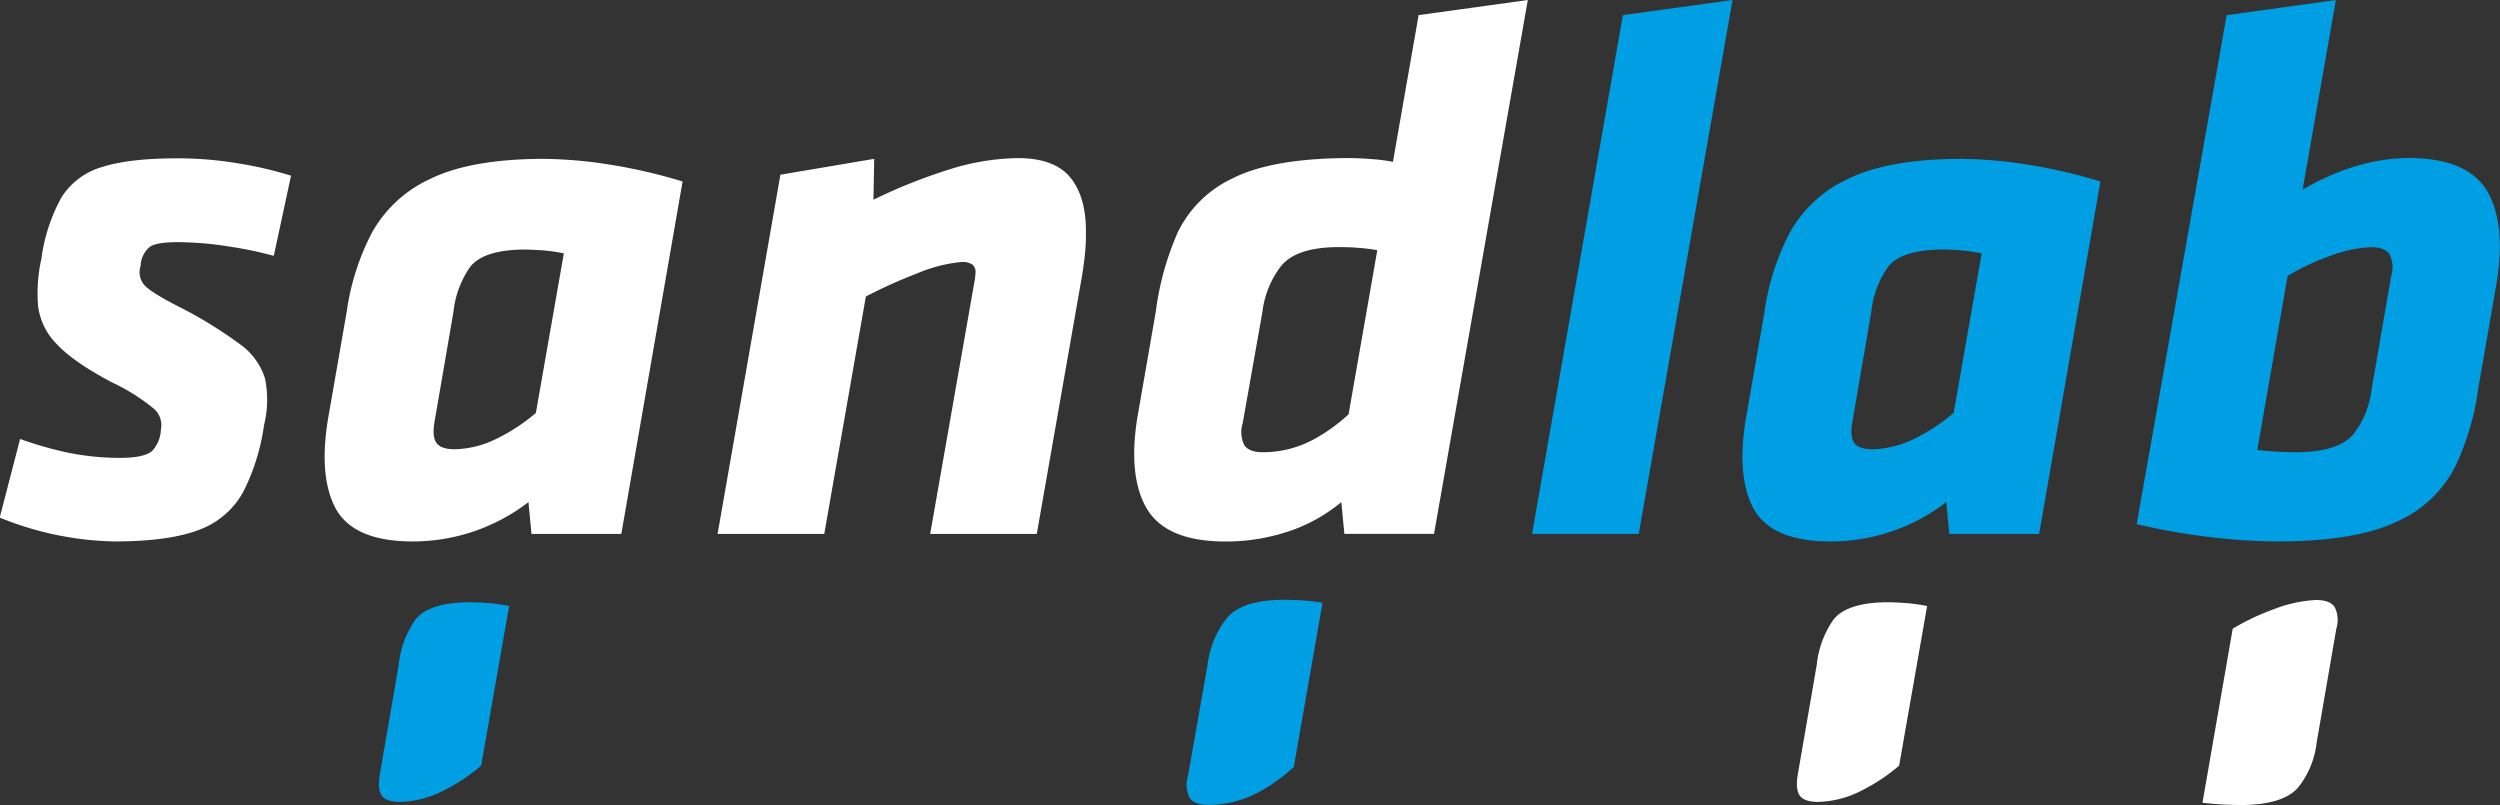 <svg id="Layer_1" data-name="Layer 1" xmlns="http://www.w3.org/2000/svg" viewBox="0 0 435 140.07"><rect x="0" y="0" width="435" height="140.07" fill="#333333" stroke="none"/><defs><style>.cls-1{fill:#fff;}.cls-1,.cls-2{fill-rule:evenodd;}.cls-2{fill:#009fe3;}</style></defs><title>logo_auf_dunkel</title><path class="cls-1" d="M97.77,212.13q9.48,0,14.71-2a14.5,14.5,0,0,0,7.69-6.54,36.91,36.91,0,0,0,3.66-11.68,18.52,18.52,0,0,0,.17-8.14,11.57,11.57,0,0,0-4.42-6,74.86,74.86,0,0,0-10.89-6.65q-4.5-2.31-5.68-3.59a3.46,3.46,0,0,1-.64-3.39,4.4,4.4,0,0,1,1.66-3.32q1.31-.82,5.31-0.76a58.07,58.07,0,0,1,8,.69,70.11,70.11,0,0,1,8.19,1.68l3-13.94a64.43,64.43,0,0,0-9.25-2.15,63.69,63.69,0,0,0-9.84-.87q-8.77-.06-13.65,1.47a12.41,12.41,0,0,0-7.22,5.35,30.25,30.25,0,0,0-3.48,10.67,27.45,27.45,0,0,0-.57,8.26,11.46,11.46,0,0,0,3.29,6.62q2.91,3.1,9.52,6.59a34.9,34.9,0,0,1,7.19,4.49,3.8,3.8,0,0,1,1.36,3.8,5.77,5.77,0,0,1-1.43,3.57c-0.81.85-2.71,1.29-5.68,1.3a45.11,45.11,0,0,1-9.48-1,63.3,63.3,0,0,1-7.9-2.29l-3.55,13.68A55.43,55.43,0,0,0,97.77,212.13Z" transform="translate(-77.89 -117.92)"/><path class="cls-1" d="M239.74,210.82h18.55l7.89-45q0.38-2.41.53-4.08t0.13-3.29q0.07-6.17-2.65-9.57t-9.06-3.45a41.17,41.17,0,0,0-11.64,1.84,94.61,94.61,0,0,0-13.62,5.4l0.13-7.11-16.32,2.76-10.93,62.5h18.56l7.24-41.31a87.44,87.44,0,0,1,8.88-4,26.25,26.25,0,0,1,7.7-2,3.23,3.23,0,0,1,1.94.43,1.61,1.61,0,0,1,.56,1.41,13.32,13.32,0,0,1-.26,2Z" transform="translate(-77.89 -117.92)"/><polygon class="cls-2" points="266.58 92.9 285.14 92.9 301.46 0 282.38 2.63 266.58 92.9"/><path class="cls-1" d="M186,210.82l10.66-61.32a92.38,92.38,0,0,0-13.08-3,76.19,76.19,0,0,0-11.4-.94q-12.49.07-19.45,3.5a22.12,22.12,0,0,0-10.15,9.4,42.37,42.37,0,0,0-4.36,13.67l-3,17.24q-2.06,10.84.94,16.76t13.28,6a33,33,0,0,0,20.4-6.84l0.53,5.53H186Zm-29.22-38.56a16.8,16.8,0,0,1,2.83-7.78q2.21-3,9.15-3.14,1.52,0,3.42.13A30.44,30.44,0,0,1,176,162l-4.87,27.77a32.15,32.15,0,0,1-6.84,4.49,17.19,17.19,0,0,1-7.24,1.83q-2.43,0-3.21-1.09t-0.35-3.65Z" transform="translate(-77.89 -117.92)"/><path class="cls-1" d="M327.41,210.82l16.32-92.9-19,2.63-4.47,25.53a29.58,29.58,0,0,0-3.78-.48c-1.58-.12-2.9-0.18-4-0.18q-13.29.07-20.11,3.53a20,20,0,0,0-9.58,9.46A49.9,49.9,0,0,0,279,172.13l-3,17.24q-2,10.84,1.27,16.77t13.61,6a34.48,34.48,0,0,0,11.93-2,28.58,28.58,0,0,0,8.47-4.85l0.53,5.52h15.66Zm-29.87-38.56a16.21,16.21,0,0,1,3.22-8q2.55-3.21,9.54-3.34c1.33,0,2.59,0,3.82.12a29.35,29.35,0,0,1,3.42.41l-5,28.56a30.09,30.09,0,0,1-6.3,4.49,18.58,18.58,0,0,1-8.57,2.11q-2.44,0-3.26-1.22a5.07,5.07,0,0,1-.3-3.78Z" transform="translate(-77.89 -117.92)"/><path class="cls-2" d="M432.7,210.82l10.66-61.32a92.37,92.37,0,0,0-13.08-3,76.14,76.14,0,0,0-11.4-.94q-12.49.07-19.45,3.5a22.13,22.13,0,0,0-10.15,9.4,42.38,42.38,0,0,0-4.36,13.67l-3,17.24q-2.06,10.84.94,16.76t13.28,6a33,33,0,0,0,20.4-6.84l0.53,5.53H432.7Zm-29.22-38.56a16.79,16.79,0,0,1,2.83-7.78q2.2-3,9.15-3.14c1,0,2.15,0,3.42.13a30.42,30.42,0,0,1,3.82.53l-4.87,27.77a32.23,32.23,0,0,1-6.84,4.49,17.22,17.22,0,0,1-7.24,1.83q-2.43,0-3.21-1.09t-0.34-3.65Z" transform="translate(-77.89 -117.92)"/><path class="cls-2" d="M147.26,233.63a16.8,16.8,0,0,1,2.83-7.78q2.2-3,9.15-3.14,1.51,0,3.42.13a30.4,30.4,0,0,1,3.82.53l-4.87,27.77a32.12,32.12,0,0,1-6.84,4.49,17.28,17.28,0,0,1-7.24,1.82q-2.43,0-3.21-1.09c-0.52-.74-0.63-2-0.35-3.65Z" transform="translate(-77.89 -117.92)"/><path class="cls-2" d="M288,233.63a16.2,16.2,0,0,1,3.23-8q2.55-3.22,9.54-3.34c1.32,0,2.6,0,3.82.11a29.87,29.87,0,0,1,3.42.41l-5,28.56a30.34,30.34,0,0,1-6.3,4.49,18.57,18.57,0,0,1-8.57,2.11q-2.44,0-3.25-1.22a5.08,5.08,0,0,1-.3-3.78Z" transform="translate(-77.89 -117.92)"/><path class="cls-2" d="M474.48,212.13q13.5-.06,20.56-3.5a20.68,20.68,0,0,0,10-9.4,45.93,45.93,0,0,0,4.06-13.68l3-17.25q2-10.84-1.27-16.82t-13.61-6.07a32.91,32.91,0,0,0-9.93,1.58,42.88,42.88,0,0,0-8.75,3.94l5.79-33-19,2.63-15.66,88.56a114.15,114.15,0,0,0,13.16,2.3A101.73,101.73,0,0,0,474.48,212.13Zm16.06-26.44a15.39,15.39,0,0,1-3.16,7.78q-2.49,3-9.48,3.14a61.92,61.92,0,0,1-7.24-.39l5.27-30.29a40.21,40.21,0,0,1,7.14-3.39,23.37,23.37,0,0,1,7.33-1.61q2.44,0,3.26,1.22a5.07,5.07,0,0,1,.3,3.78Z" transform="translate(-77.89 -117.92)"/><path class="cls-1" d="M394,233.63a16.71,16.71,0,0,1,2.83-7.78q2.2-3,9.14-3.14,1.52,0,3.42.13a30.52,30.52,0,0,1,3.82.53l-4.87,27.77a32,32,0,0,1-6.84,4.49,17.26,17.26,0,0,1-7.24,1.82q-2.43,0-3.21-1.09c-0.52-.74-0.63-2-0.35-3.65Z" transform="translate(-77.89 -117.92)"/><path class="cls-1" d="M481,247.06a15.36,15.36,0,0,1-3.16,7.79q-2.49,3-9.48,3.14a61.82,61.82,0,0,1-7.24-.39l5.26-30.28a40,40,0,0,1,7.14-3.39,23.3,23.3,0,0,1,7.34-1.61q2.44,0,3.26,1.22a5.09,5.09,0,0,1,.29,3.78Z" transform="translate(-77.89 -117.92)"/></svg>